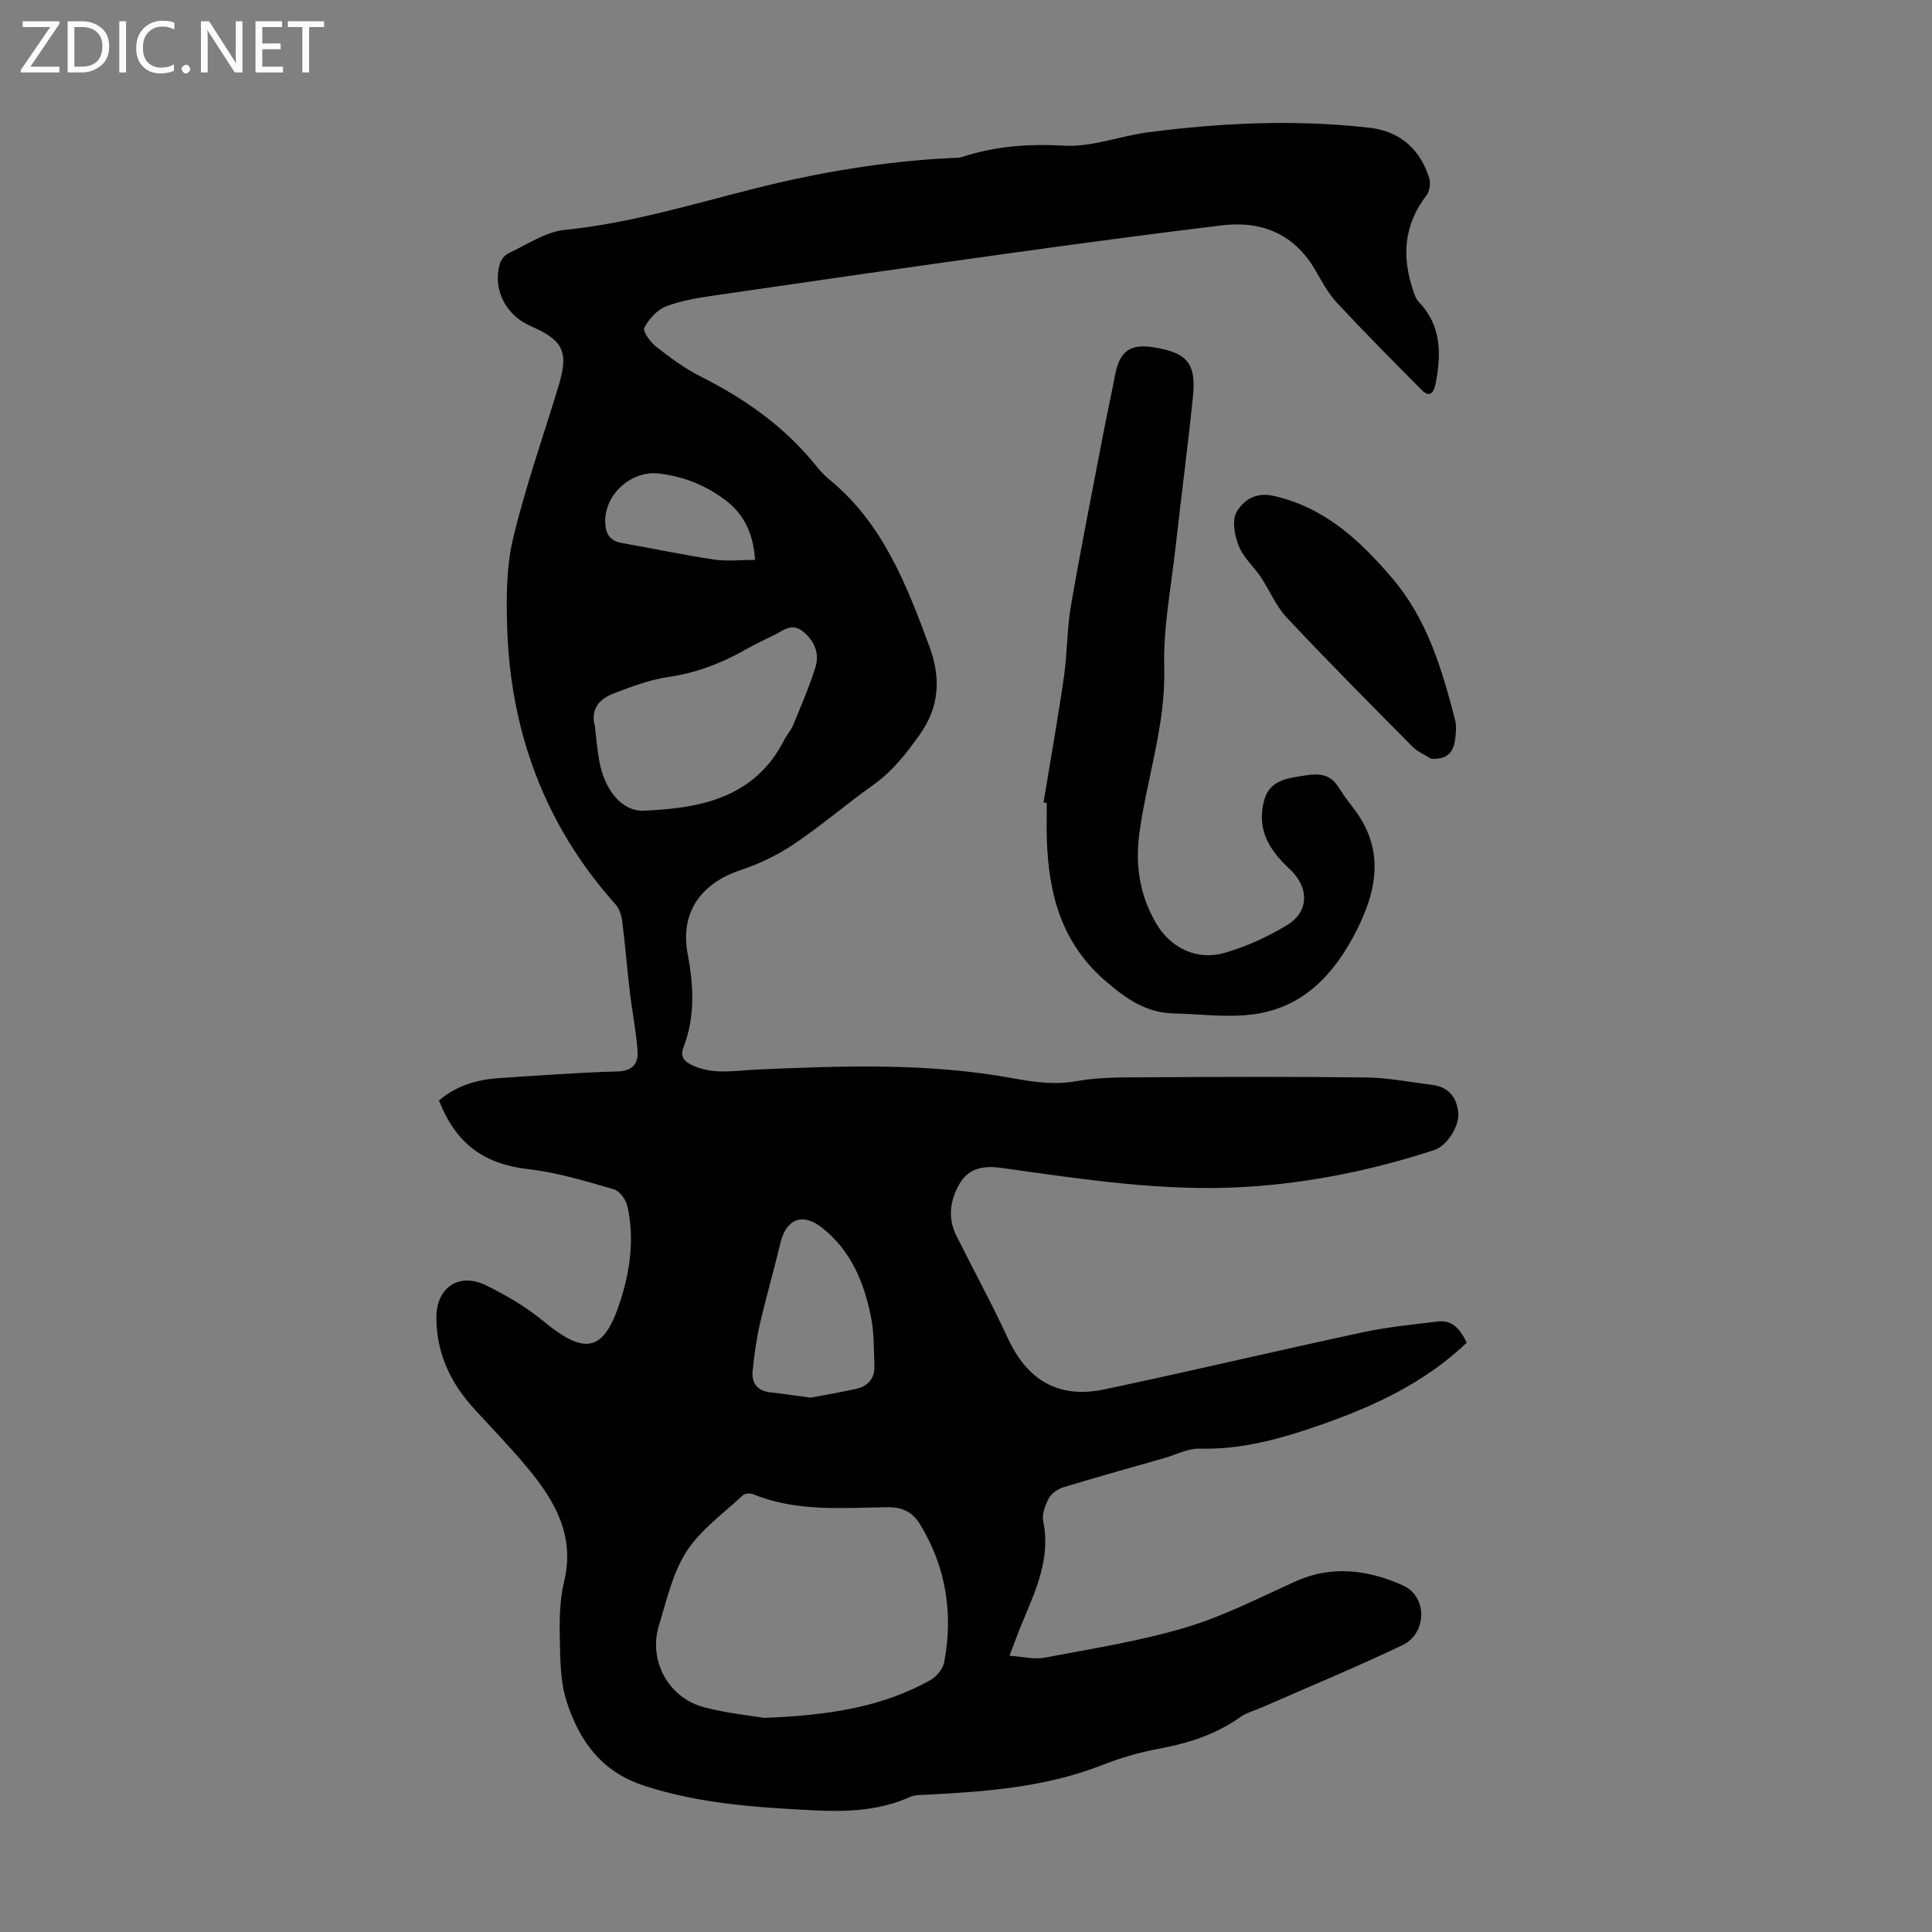 <svg enable-background="new 0 0 400 400" viewBox="0 0 400 400" xmlns="http://www.w3.org/2000/svg"><rect x="0" y="0" width="400" height="400" fill="#808080" stroke="none"/><g fill="#fbfafc"><path d="m12.4 4.8-6.1 9h6v1.2h-8v-.5l6.1-8.9h-5.7v-1.2h7.6v.4z"/><path d="m14 15v-10.6h3c1.6 0 2.9.5 4 1.4s1.6 2.2 1.6 3.8-.5 3-1.6 3.9-2.4 1.5-4 1.5zm1.4-9.4v8.2h1.6c1.3 0 2.4-.4 3.1-1.1s1.1-1.8 1.1-3.1-.4-2.3-1.2-3-1.8-1-3.1-1z"/><path d="m26.1 4.4v10.6h-1.4v-10.6z"/><path d="m36.1 14.6c-.8.4-1.8.6-2.9.6-1.5 0-2.7-.5-3.6-1.4s-1.4-2.2-1.4-3.8c0-1.7.5-3.1 1.5-4.1s2.3-1.6 3.9-1.6c1 0 1.8.1 2.5.4v1.4c-.8-.4-1.6-.6-2.5-.6-1.2 0-2.1.4-2.9 1.2s-1.1 1.8-1.1 3.2c0 1.3.3 2.3 1 3s1.6 1.1 2.7 1.1c1 0 2-.2 2.7-.7v1.3z"/><path d="m37.6 14.3c0-.2.1-.5.3-.6s.4-.3.6-.3c.3 0 .5.1.6.3s.3.4.3.6-.1.4-.3.6-.4.3-.6.3c-.3 0-.5-.1-.6-.3s-.3-.4-.3-.6z"/><path d="m50.2 15h-1.6l-5.3-8.2c-.2-.2-.3-.5-.4-.7 0 .2.1.7.1 1.5v7.4h-1.4v-10.6h1.7l5.2 8.1c.2.4.4.6.4.7 0-.3-.1-.8-.1-1.5v-7.3h1.4z"/><path d="m58.6 15h-5.7v-10.6h5.5v1.2h-4.1v3.4h3.8v1.2h-3.8v3.6h4.3z"/><path d="m67.1 5.6h-3.1v9.4h-1.4v-9.4h-3v-1.2h7.5z"/></g><path d="m90.89 227.84c3.71-3.16 7.97-4.33 12.5-4.63 8.15-.54 16.29-1.15 24.45-1.38 3.2-.09 4.35-1.69 4.16-4.28-.3-4.1-1.13-8.16-1.61-12.25-.57-4.84-.95-9.7-1.56-14.53-.15-1.22-.58-2.63-1.38-3.52-14.6-16.28-21.75-35.69-22.44-57.17-.19-6.01-.22-12.58 1.21-18.55 2.54-10.63 6.19-21 9.38-31.47 2.2-7.2 1.11-9.58-5.76-12.56-5.14-2.23-7.88-7.64-6.36-12.87.25-.85 1.03-1.83 1.82-2.2 3.82-1.78 7.62-4.43 11.62-4.83 13.45-1.36 26.27-5.28 39.26-8.55 13.36-3.37 26.91-5.65 40.7-6.33.78-.04 1.6.01 2.33-.23 6.87-2.24 13.77-2.75 21.08-2.33 5.75.34 11.62-2.02 17.49-2.78 15.24-1.97 30.54-2.68 45.84-.92 6.17.71 10.43 4.42 12.29 10.45.32 1.05.08 2.7-.58 3.55-4.7 6.08-5.12 12.67-2.76 19.68.28.83.58 1.76 1.17 2.37 4.75 4.94 4.67 10.84 3.48 16.96-.31 1.63-1.11 3.03-2.85 1.29-5.9-5.93-11.79-11.88-17.5-17.99-1.8-1.93-3.12-4.35-4.45-6.67-4.37-7.64-11.13-10.46-19.53-9.44-14.85 1.81-29.68 3.8-44.5 5.86-20.15 2.8-40.29 5.7-60.42 8.64-3.42.5-6.92 1.06-10.11 2.29-1.84.71-3.52 2.62-4.47 4.41-.37.7 1.2 2.92 2.37 3.84 2.89 2.27 5.89 4.53 9.15 6.17 9.11 4.58 17.29 10.26 23.77 18.23.91 1.13 1.89 2.25 3.01 3.16 11.06 9.04 15.98 21.76 20.72 34.55 2.37 6.4 2.2 12.48-2.09 18.43-2.77 3.86-5.54 7.44-9.45 10.22-5.56 3.95-10.76 8.43-16.41 12.24-3.37 2.27-7.16 4.13-11.01 5.4-8.26 2.71-12.68 8.77-11.09 17.29 1.24 6.64 1.62 13.05-.85 19.44-.71 1.82.02 2.86 1.71 3.67 4.42 2.11 8.97 1.14 13.54.94 17.66-.78 35.35-1.41 52.83 1.78 4.52.82 8.67 1.44 13.28.62 4.91-.88 10.02-.77 15.04-.8 15-.09 30-.15 45 .04 4.53.06 9.06.97 13.58 1.53 3.4.42 5.14 2.56 5.43 5.8.26 2.82-2.42 6.86-4.93 7.68-12.7 4.14-25.62 6.82-39.03 7.64-17.14 1.05-33.91-1.6-50.74-3.94-3.53-.49-6.62.04-8.49 3.19-2.02 3.4-2.58 7.14-.72 10.88 3.54 7.08 7.34 14.04 10.66 21.22 4.03 8.71 10.51 12.58 20.02 10.57 17.82-3.76 35.55-7.97 53.36-11.79 5.11-1.1 10.35-1.62 15.55-2.25 2.75-.33 4.42 1 6.08 4.37-8.58 8.2-19.06 13.12-30.1 16.97-8.14 2.84-16.37 5.23-25.19 4.97-2.44-.07-4.92 1.27-7.38 1.97-6.96 1.99-13.94 3.93-20.87 6.04-1.15.35-2.45 1.26-2.99 2.27-.76 1.41-1.46 3.29-1.16 4.76 1.57 7.65-1.52 14.22-4.3 20.9-.85 2.04-1.6 4.11-2.7 6.95 2.75.18 5.09.8 7.24.4 9.75-1.85 19.62-3.4 29.11-6.21 7.85-2.33 15.28-6.14 22.78-9.55 7.65-3.47 15.17-2.41 22.34.79 5.12 2.29 5.03 9.92-.1 12.37-9.55 4.56-19.35 8.61-29.04 12.87-1.53.67-3.23 1.09-4.56 2.04-5.13 3.66-10.89 5.44-17.01 6.57-3.92.73-7.82 1.88-11.53 3.34-11.66 4.58-23.89 5.49-36.19 6.14-1.21.06-2.55-.01-3.61.47-6.43 2.89-13.2 3.11-20.05 2.76-11.83-.6-23.57-1.35-35.04-5.1-8.92-2.92-13.38-9.34-16-17.37-1.31-4.01-1.33-8.53-1.42-12.83-.09-4.01-.05-8.17.88-12.03 2.27-9.37-1.79-16.55-7.32-23.26-3.55-4.31-7.45-8.33-11.23-12.45-4.95-5.39-7.9-11.59-7.89-19.04.01-6.12 4.64-9.34 10.24-6.62 4.19 2.04 8.32 4.46 11.9 7.42 8.8 7.27 12.65 6.38 16.08-4.58 1.96-6.25 2.77-12.71 1.33-19.2-.3-1.35-1.6-3.16-2.81-3.51-5.77-1.66-11.59-3.46-17.52-4.14-9.2-1.06-15.06-5.03-18.68-14.25zm67.31 127.83c13.41-.52 24.39-2.23 34.4-7.8 1.27-.71 2.6-2.28 2.87-3.66 1.93-10.13.42-19.77-5-28.64-1.48-2.43-3.58-3.56-6.67-3.52-9.35.12-18.8 1.01-27.81-2.67-.62-.25-1.75-.21-2.18.19-4.03 3.78-8.76 7.14-11.68 11.66-2.89 4.47-4.1 10.09-5.71 15.31-2.23 7.27 1.98 15.01 9.39 16.94 4.7 1.24 9.61 1.72 12.39 2.19zm-35.05-205.38c.3 2.44.49 4.89.93 7.3 1.1 6.03 4.7 10.43 9.21 10.25 11.81-.48 22.96-2.67 29.08-14.64.56-1.09 1.42-2.04 1.88-3.16 1.6-3.9 3.29-7.79 4.55-11.8.9-2.86-.05-5.43-2.5-7.45-2.38-1.96-4.14-.22-6.06.71-2.01.97-4.03 1.94-5.97 3.04-4.99 2.83-10.21 4.8-15.97 5.64-3.8.56-7.52 1.96-11.14 3.35-2.92 1.1-4.97 3.13-4.01 6.76zm44.67 139.08c2.74-.52 6.13-1.09 9.48-1.83 2.47-.55 3.83-2.23 3.74-4.8-.13-3.33-.05-6.72-.69-9.97-1.42-7.24-4.17-13.9-10.23-18.64-3.99-3.12-7.36-1.75-8.54 3.22-1.34 5.63-2.97 11.2-4.27 16.84-.72 3.13-1.14 6.34-1.48 9.54-.27 2.56.88 4.24 3.65 4.54 2.54.28 5.07.66 8.34 1.1zm-11.49-173.45c-.37-5.52-2.27-9.38-6.04-12.29-4.08-3.14-8.68-4.95-13.78-5.59-5.67-.71-11.21 4.15-11.21 9.82 0 2.4.76 4.09 3.38 4.55 6.37 1.13 12.7 2.47 19.09 3.43 2.68.42 5.47.08 8.56.08z" fill="#000001"/><path d="m216.05 166.13c1.43-8.69 2.98-17.37 4.24-26.09.7-4.86.6-9.84 1.44-14.66 2.05-11.88 4.42-23.7 6.68-35.54.78-4.06 1.67-8.1 2.45-12.16.96-5.02 3.13-6.58 8.15-5.75 6.76 1.12 8.67 3.3 7.98 10.12-1.05 10.42-2.45 20.8-3.6 31.21-.92 8.31-2.57 16.67-2.35 24.96.32 11.86-3.6 22.87-5.15 34.32-.9 6.67.11 12.95 3.53 18.72 3.01 5.07 8.41 7.64 14.08 6.03 4.55-1.3 9.02-3.34 13.05-5.81 4.57-2.8 4.48-7.83.45-11.56-4.15-3.84-6.91-8.16-5.27-14.22.98-3.64 3.94-4.43 6.87-4.89 2.97-.47 6.3-1.36 8.46 2.08.95 1.51 2.01 2.96 3.11 4.37 6.55 8.44 5.04 16.94.54 25.69-4.54 8.83-10.85 15.57-20.97 17.02-5.45.78-11.12-.02-16.69-.15-5.64-.13-9.7-2.88-14.01-6.57-9.23-7.9-11.89-17.98-12.3-29.27-.09-2.57-.01-5.15-.01-7.72-.22-.05-.45-.09-.68-.13z" fill="#000001"/><path d="m296.32 157.1c-1.31-.83-2.84-1.45-3.9-2.53-8.74-8.83-17.5-17.64-26-26.69-2.24-2.38-3.53-5.64-5.39-8.41-1.47-2.19-3.62-4.05-4.56-6.42-.86-2.15-1.44-5.35-.43-7.08 1.37-2.33 3.84-4.15 7.6-3.31 10.6 2.38 17.86 9.16 24.59 17.04 7.31 8.56 10.33 18.91 13.05 29.44.27 1.05.18 2.23.07 3.34-.26 2.8-1.25 4.84-5.03 4.62z" fill="#000001"/></svg>